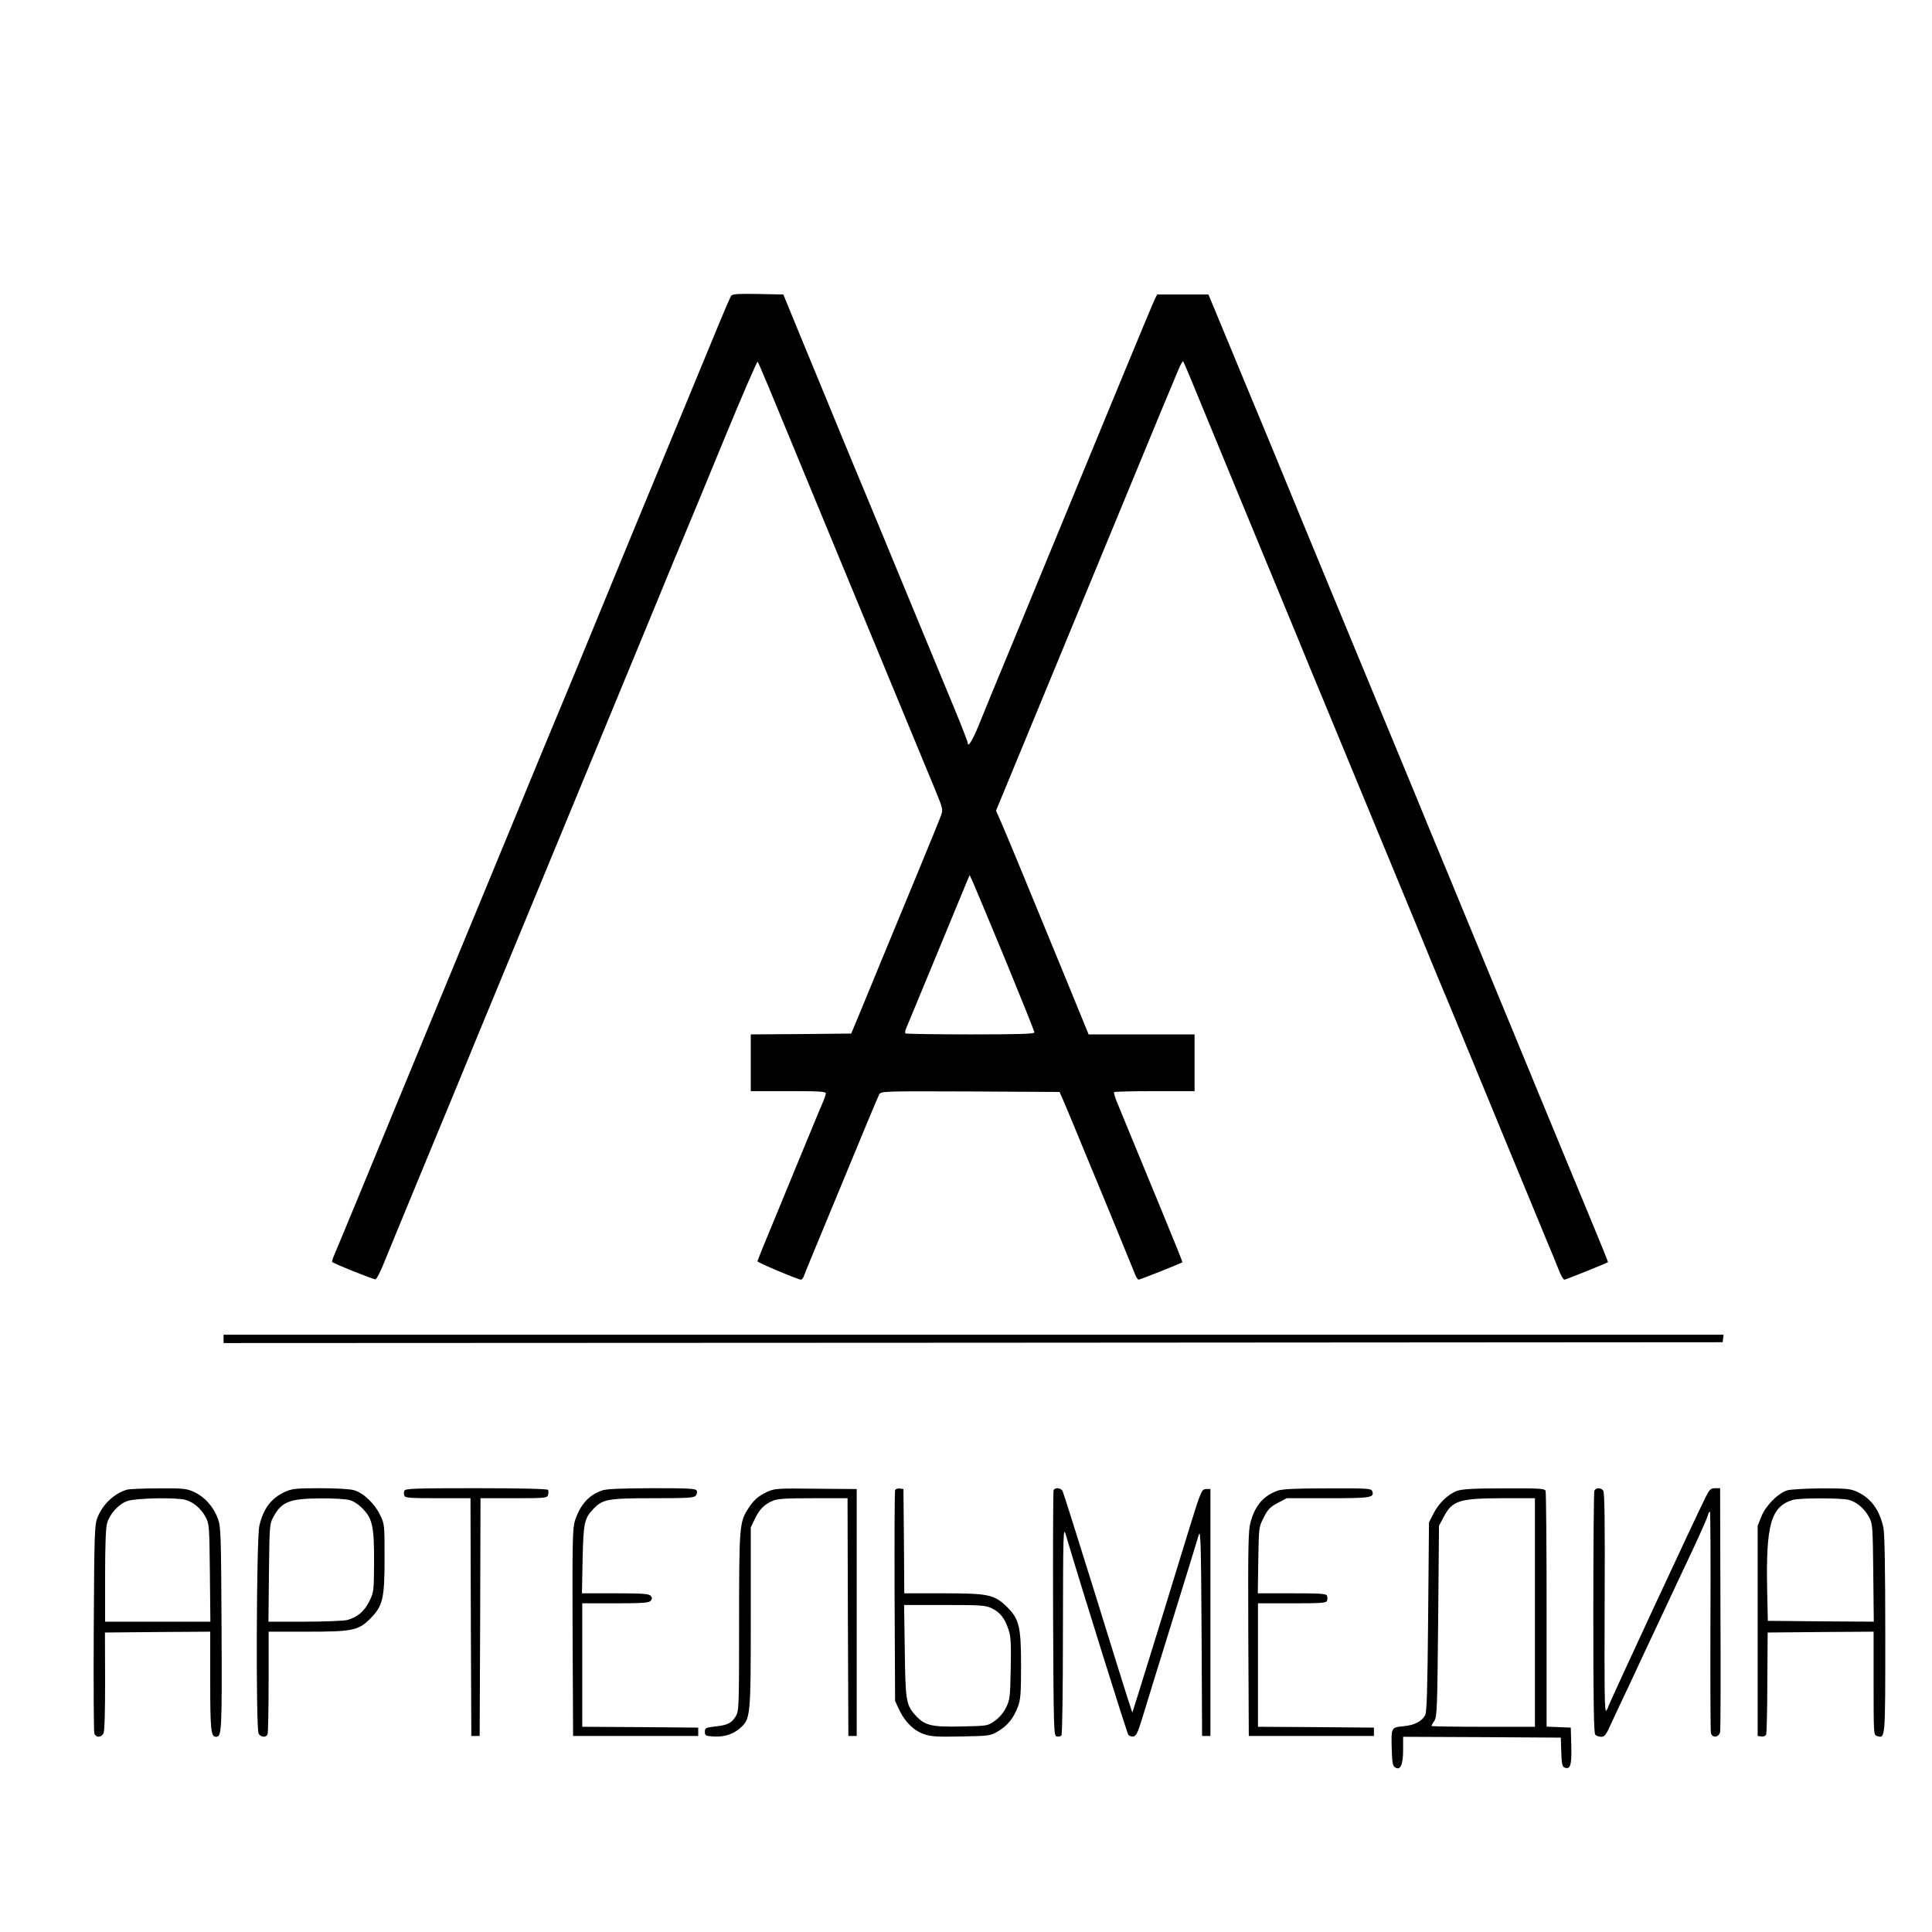 <?xml version="1.0" encoding="UTF-8" standalone="no"?> <svg xmlns="http://www.w3.org/2000/svg" version="1.0" width="1158pt" height="1158pt" viewBox="0 0 1158 1158" preserveAspectRatio="xMidYMid meet"><g transform="translate(0,1158) scale(0.1,-0.1)" fill="#000000" stroke="none"><path d="M4383 9808 c-5 -7 -34 -74 -65 -148 -79 -191 -250 -606 -519 -1255 -127 -308 -256 -621 -286 -695 -30 -74 -100 -243 -155 -375 -55 -132 -131 -314 -168 -405 -37 -91 -170 -412 -295 -715 -125 -302 -250 -604 -277 -670 -91 -220 -156 -379 -198 -480 -23 -55 -67 -161 -97 -235 -65 -158 -296 -718 -320 -773 -9 -20 -14 -39 -12 -41 11 -11 252 -107 260 -104 6 2 26 39 44 83 18 44 139 339 270 655 131 316 264 638 295 715 32 77 198 480 370 895 460 1114 453 1096 665 1610 107 261 206 500 219 530 13 30 113 272 222 537 109 265 202 479 205 475 7 -8 53 -118 374 -897 123 -297 273 -661 335 -810 129 -313 299 -724 361 -873 40 -98 42 -106 29 -140 -7 -21 -69 -172 -137 -337 -68 -165 -165 -399 -215 -520 -50 -121 -112 -272 -138 -335 l-48 -115 -301 -3 -301 -2 0 -170 0 -170 225 0 c185 0 225 -2 225 -14 0 -7 -11 -38 -24 -67 -13 -30 -53 -126 -89 -214 -36 -88 -118 -285 -181 -439 -64 -153 -116 -282 -116 -286 0 -7 243 -110 261 -110 5 0 12 8 16 18 3 9 23 58 43 107 21 50 74 178 118 285 211 511 282 682 292 700 11 20 21 20 546 18 l535 -3 24 -55 c13 -30 42 -100 65 -155 23 -55 54 -131 70 -170 120 -288 279 -677 291 -707 7 -21 18 -38 24 -38 9 0 254 98 262 104 2 2 -54 139 -123 307 -69 167 -150 363 -179 434 -30 72 -67 162 -83 202 -17 39 -28 74 -24 77 3 3 113 6 244 6 l238 0 0 170 0 170 -317 0 -318 0 -124 303 c-230 561 -371 902 -401 970 l-30 68 226 547 c333 807 552 1335 701 1697 41 99 89 216 108 260 18 44 44 106 58 139 13 32 27 55 29 50 3 -5 26 -58 51 -119 25 -60 131 -319 237 -575 308 -745 359 -869 405 -980 23 -58 98 -238 165 -400 133 -321 372 -899 525 -1270 53 -129 118 -287 144 -350 27 -63 85 -203 129 -310 44 -107 130 -316 192 -465 61 -148 147 -358 192 -465 44 -107 104 -251 132 -320 29 -69 64 -153 77 -187 13 -35 29 -63 36 -63 9 0 249 97 261 105 1 1 -39 101 -89 221 -50 120 -137 332 -194 469 -57 138 -190 459 -295 715 -106 256 -218 528 -250 605 -32 77 -90 219 -130 315 -105 253 -132 318 -198 480 -33 80 -126 305 -207 500 -216 521 -293 708 -490 1185 -97 237 -192 466 -210 510 -19 44 -77 186 -131 315 -53 129 -120 291 -149 360 l-52 125 -153 0 -154 0 -13 -25 c-7 -14 -90 -212 -184 -440 -267 -647 -485 -1176 -629 -1525 -186 -449 -197 -477 -245 -595 -38 -92 -65 -134 -65 -101 0 6 -42 114 -94 239 -52 125 -176 425 -276 667 -100 242 -199 481 -219 530 -21 50 -94 225 -162 390 -68 165 -175 426 -239 580 l-115 280 -151 3 c-115 2 -153 0 -161 -10z m1647 -3991 c93 -227 170 -418 170 -425 0 -9 -88 -12 -383 -12 -211 0 -386 3 -390 6 -3 3 -2 16 3 27 5 12 87 209 181 437 94 228 178 431 186 450 l15 35 24 -53 c13 -29 100 -238 194 -465z"></path><path d="M1340 3555 l0 -25 4493 2 4492 3 3 23 3 22 -4495 0 -4496 0 0 -25z"></path><path d="M760 2651 c-78 -24 -146 -89 -177 -170 -16 -42 -18 -101 -21 -656 -2 -335 0 -620 3 -632 7 -29 40 -30 55 -3 7 13 10 123 10 312 l-1 293 315 3 316 2 0 -296 c0 -295 4 -334 35 -334 34 0 36 33 33 648 -3 566 -4 611 -22 659 -25 70 -78 130 -140 159 -47 22 -63 24 -216 23 -91 0 -176 -4 -190 -8z m352 -61 c49 -14 93 -52 121 -104 21 -39 22 -54 25 -333 l3 -293 -315 0 -316 0 0 276 c0 181 4 290 12 315 16 55 70 115 121 132 50 18 292 23 349 7z"></path><path d="M1710 2639 c-85 -38 -133 -103 -156 -207 -17 -84 -21 -1210 -4 -1243 13 -23 46 -25 54 -3 3 9 6 150 6 315 l0 299 228 0 c275 0 310 7 381 78 76 77 86 119 86 362 0 204 0 205 -28 262 -33 67 -99 130 -155 146 -23 7 -106 12 -203 12 -143 0 -170 -3 -209 -21z m385 -50 c25 -7 56 -27 81 -54 57 -59 67 -108 66 -324 -1 -170 -2 -176 -29 -230 -30 -60 -71 -94 -132 -111 -20 -5 -134 -10 -254 -10 l-218 0 3 293 c3 277 4 294 25 332 50 94 98 113 283 114 74 1 153 -4 175 -10z"></path><path d="M2424 2645 c-4 -8 -4 -22 0 -30 4 -13 36 -15 201 -15 l195 0 2 -712 3 -713 25 0 25 0 3 713 2 712 199 0 c191 0 200 1 206 20 3 11 3 24 0 30 -4 6 -156 10 -431 10 -368 0 -425 -2 -430 -15z"></path><path d="M3607 2646 c-80 -29 -129 -85 -161 -181 -14 -45 -16 -120 -14 -670 l3 -620 375 0 375 0 0 25 0 25 -347 3 -348 2 0 370 0 370 199 0 c164 0 201 3 211 15 10 12 10 18 0 30 -10 12 -47 15 -212 15 l-200 0 4 203 c5 217 10 244 62 300 57 61 86 67 357 67 206 0 249 2 259 15 7 8 10 22 6 30 -5 13 -43 15 -268 15 -193 -1 -273 -4 -301 -14z"></path><path d="M4600 2639 c-53 -24 -84 -51 -116 -102 -52 -80 -54 -109 -54 -682 0 -507 -1 -531 -20 -562 -25 -41 -48 -53 -123 -61 -58 -7 -62 -9 -62 -32 0 -23 4 -25 50 -28 65 -4 117 12 160 49 64 56 65 68 65 668 l0 536 24 50 c27 58 57 88 108 110 30 12 80 15 243 15 l205 0 2 -712 3 -713 25 0 25 0 0 740 0 740 -245 2 c-229 3 -248 1 -290 -18z"></path><path d="M5365 2648 c-3 -8 -4 -295 -3 -639 l3 -624 26 -56 c34 -71 88 -124 150 -144 40 -14 82 -16 222 -13 167 3 173 4 219 31 56 33 93 78 119 147 16 43 19 77 19 245 0 238 -11 282 -88 357 -74 71 -110 78 -384 78 l-228 0 -2 313 -3 312 -23 3 c-12 2 -24 -3 -27 -10z m580 -708 c50 -24 78 -61 100 -128 14 -41 16 -84 13 -233 -3 -173 -5 -187 -28 -234 -16 -32 -41 -61 -68 -80 -43 -30 -45 -30 -199 -33 -181 -4 -220 5 -277 68 -55 61 -59 87 -63 388 l-4 272 242 0 c222 0 246 -2 284 -20z"></path><path d="M6315 2648 c-3 -7 -4 -341 -3 -743 3 -702 4 -730 22 -733 10 -2 22 0 28 6 5 5 9 256 9 633 1 569 2 620 16 574 94 -318 368 -1193 376 -1203 6 -7 19 -12 30 -10 17 2 27 24 53 108 17 58 98 319 179 580 81 261 153 495 160 520 11 38 14 -52 17 -580 l3 -625 25 0 25 0 0 740 0 740 -25 0 c-28 0 -32 -11 -109 -260 -71 -233 -251 -817 -293 -950 l-41 -130 -28 85 c-15 47 -107 341 -204 655 -98 314 -181 578 -186 588 -11 20 -47 23 -54 5z"></path><path d="M7657 2645 c-84 -31 -133 -87 -161 -187 -14 -47 -16 -134 -14 -668 l3 -615 375 0 375 0 0 25 0 25 -347 3 -348 2 0 370 0 370 204 0 c172 0 205 2 210 15 3 8 3 22 0 30 -5 13 -38 15 -211 15 l-204 0 3 198 c3 198 3 199 33 257 25 50 39 63 84 87 l53 28 248 0 c259 0 280 3 264 44 -5 14 -35 16 -268 15 -197 0 -270 -4 -299 -14z"></path><path d="M8733 2644 c-53 -19 -112 -76 -143 -140 l-25 -49 -5 -565 c-4 -444 -8 -571 -18 -591 -20 -37 -65 -60 -133 -66 -71 -7 -71 -7 -67 -142 2 -78 6 -96 21 -105 31 -19 47 17 47 106 l0 78 473 -2 472 -3 3 -87 c2 -68 6 -87 19 -92 35 -14 44 12 41 128 l-3 111 -72 3 -73 3 0 699 c0 384 -3 705 -6 714 -5 14 -36 16 -248 15 -186 0 -251 -4 -283 -15z m467 -729 l0 -685 -310 0 c-170 0 -310 2 -310 5 0 3 8 18 18 32 15 25 17 76 22 598 l5 570 28 52 c51 99 93 112 350 113 l197 0 0 -685z"></path><path d="M9556 2644 c-3 -9 -6 -338 -6 -733 0 -544 3 -720 12 -729 7 -7 23 -12 36 -12 19 0 29 12 56 73 18 39 67 144 109 232 41 88 127 273 192 410 64 138 153 325 196 417 43 92 81 179 85 193 3 14 9 25 13 25 3 0 5 -294 3 -652 -1 -359 0 -663 3 -676 8 -31 47 -26 55 6 3 13 4 347 2 743 l-2 719 -30 0 c-26 0 -33 -7 -56 -52 -52 -102 -584 -1247 -584 -1257 0 -4 -6 -15 -12 -24 -11 -14 -12 113 -10 644 2 487 0 665 -9 675 -15 19 -45 18 -53 -2z"></path><path d="M10712 2647 c-55 -17 -128 -91 -154 -155 l-23 -57 0 -630 0 -630 23 -3 c13 -2 24 3 28 12 3 8 7 149 7 313 l2 298 318 3 317 2 0 -309 c0 -303 0 -310 20 -316 51 -16 50 -26 50 606 0 397 -4 605 -11 641 -23 108 -75 179 -159 217 -40 18 -64 20 -215 20 -93 -1 -185 -6 -203 -12z m370 -57 c49 -14 93 -52 121 -104 21 -39 22 -54 25 -334 l3 -292 -317 2 -318 3 -4 185 c-8 394 23 500 154 540 41 12 292 12 336 0z"></path></g></svg> 
